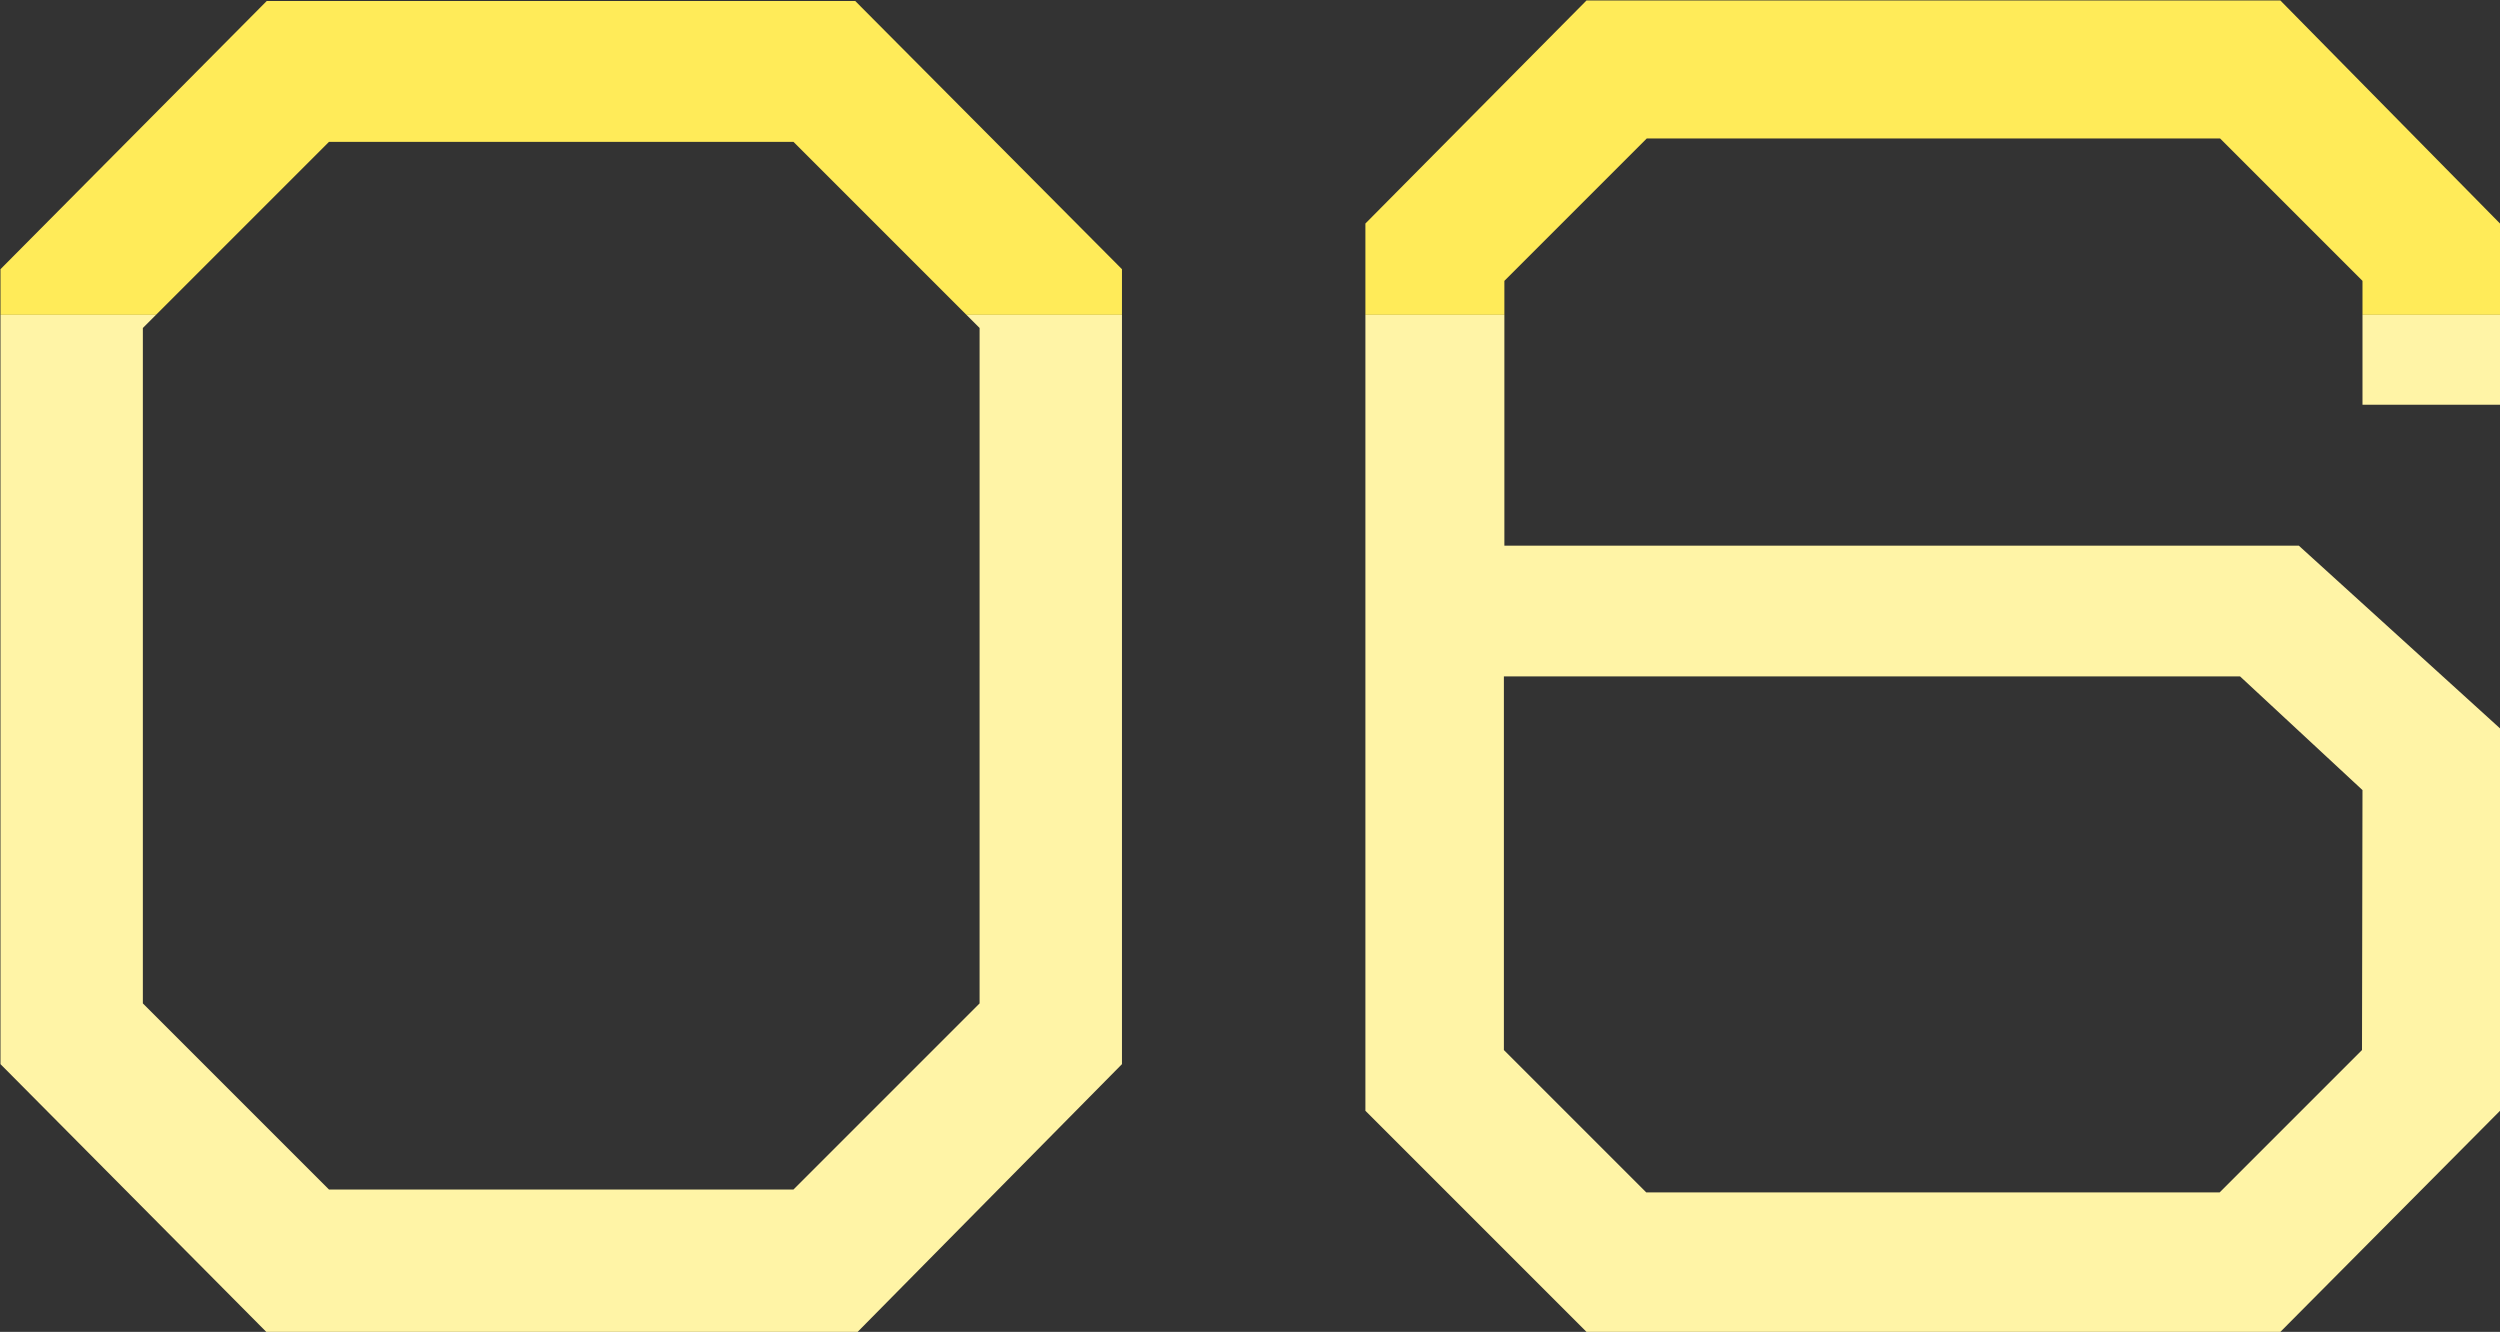 <?xml version="1.0" encoding="utf-8"?>
<!-- Generator: Adobe Illustrator 27.9.0, SVG Export Plug-In . SVG Version: 6.00 Build 0)  -->
<svg version="1.1" id="_レイヤー_2" xmlns="http://www.w3.org/2000/svg" xmlns:xlink="http://www.w3.org/1999/xlink" x="0px"
	 y="0px" viewBox="0 0 514.5 274.1" style="enable-background:new 0 0 514.5 274.1;" xml:space="preserve">
<rect x="0" y="0" width="514.5" height="274.1" fill="#333333" stroke="none"/>
<style type="text/css">
	.st0{clip-path:url(#SVGID_00000112632997651783749540000006120588038212248704_);}
	.st1{fill:#FFEB59;}
	.st2{clip-path:url(#SVGID_00000005251356951136338000000003590609738779562375_);}
	.st3{fill:#FFF4A6;}
</style>
<g id="_背景">
	<g>
		<defs>
			<rect id="SVGID_1_" width="514.5" height="64.8"/>
		</defs>
		<clipPath id="SVGID_00000101798154412436329810000007420734663111479192_">
			<use xlink:href="#SVGID_1_"  style="overflow:visible;"/>
		</clipPath>
		<g style="clip-path:url(#SVGID_00000101798154412436329810000007420734663111479192_);">
			<path class="st1" d="M469.3,274.1H326.5l-45.5-45.5V46l45.5-45.9h142.8L514.5,46v37.3h-28.3V57.8l-29.3-29.3h-118l-29.3,29.3
				v54.5h163.5l41.4,37.6v78.7L469.3,274.1L469.3,274.1z M486.2,162.6L461,139.2H309.5v76.9l29.3,29.3h118l29.3-29.3L486.2,162.6
				L486.2,162.6z"/>
			<path class="st1" d="M176.4,274.2H54.9L0.1,219V55.4L54.9,0.2H176l54.9,55.2V219L176.4,274.2L176.4,274.2z M201.6,67.5
				l-38.3-38.3H67.7L29.4,67.5v139l38.3,38.3h95.6l38.3-38.3V67.5L201.6,67.5z"/>
		</g>
	</g>
	<g>
		<defs>
			<rect id="SVGID_00000148638773342746416990000010785378563098742937_" y="64.8" width="514.5" height="209.9"/>
		</defs>
		<clipPath id="SVGID_00000181798898374151008190000013015785335714641792_">
			<use xlink:href="#SVGID_00000148638773342746416990000010785378563098742937_"  style="overflow:visible;"/>
		</clipPath>
		<g style="clip-path:url(#SVGID_00000181798898374151008190000013015785335714641792_);">
			<path class="st3" d="M469.3,274.1H326.5l-45.5-45.5V46l45.5-45.9h142.8L514.5,46v37.3h-28.3V57.8l-29.3-29.3h-118l-29.3,29.3
				v54.5h163.5l41.4,37.6v78.7L469.3,274.1L469.3,274.1z M486.2,162.6L461,139.2H309.5v76.9l29.3,29.3h118l29.3-29.3L486.2,162.6
				L486.2,162.6z"/>
			<path class="st3" d="M176.4,274.2H54.9L0.1,219V55.4L54.9,0.2H176l54.9,55.2V219L176.4,274.2L176.4,274.2z M201.6,67.5
				l-38.3-38.3H67.7L29.4,67.5v139l38.3,38.3h95.6l38.3-38.3V67.5L201.6,67.5z"/>
		</g>
	</g>
</g>
</svg>
